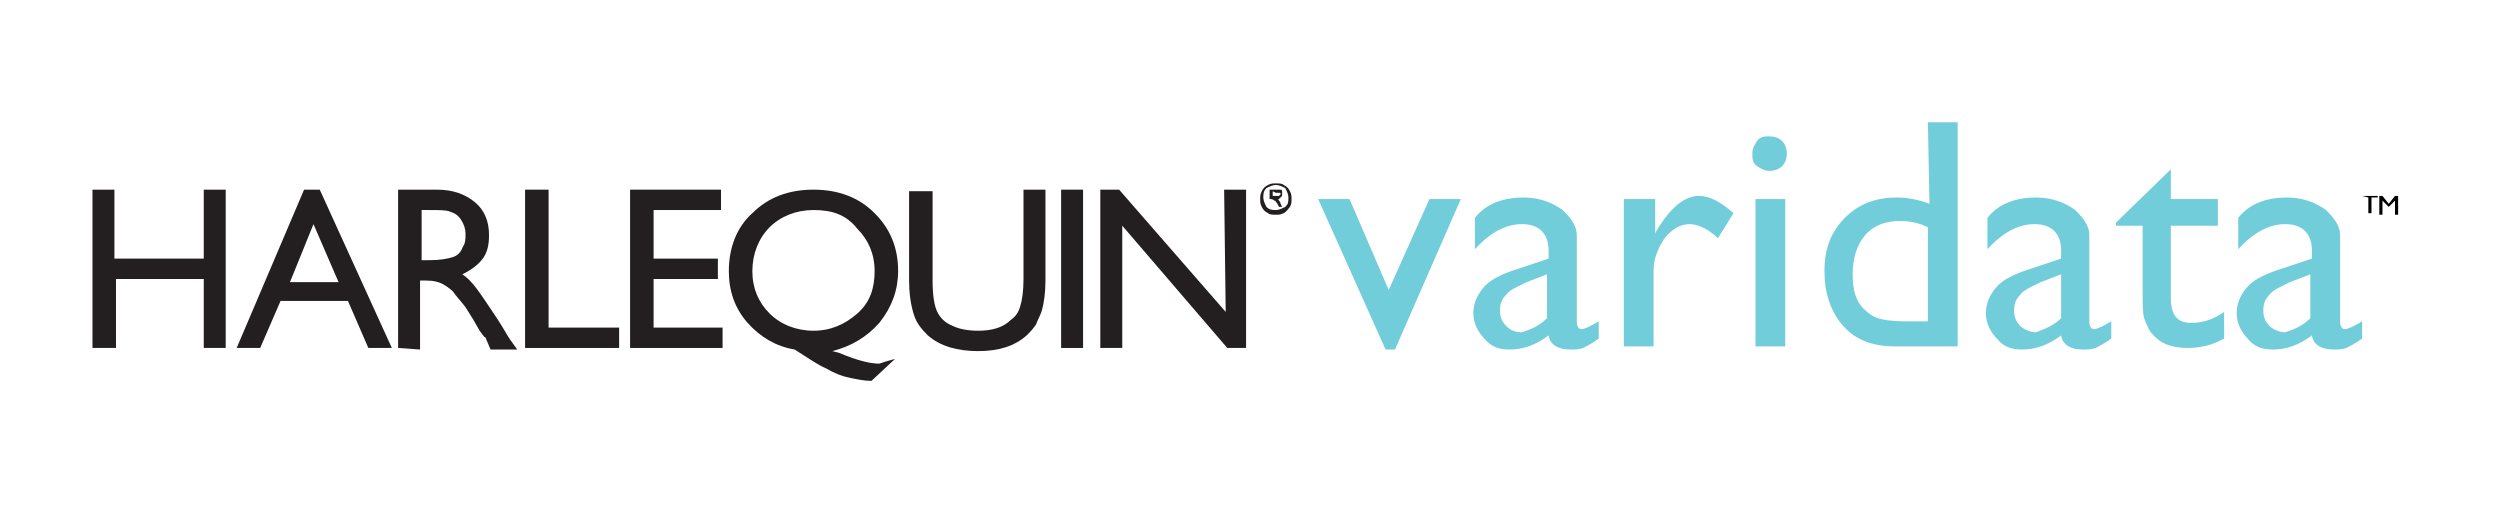 <?xml version="1.0" encoding="utf-8"?>
<!-- Generator: Adobe Illustrator 22.0.1, SVG Export Plug-In . SVG Version: 6.00 Build 0)  -->
<svg xmlns="http://www.w3.org/2000/svg" xmlns:xlink="http://www.w3.org/1999/xlink" version="1.1" id="Layer_1" x="0px" y="0px" viewBox="0 0 159.5 32.2" style="enable-background:new 0 0 159.5 32.2;" xml:space="preserve">
<style type="text/css">
	.st0{fill:#231F20;}
	.st1{enable-background:new    ;}
	.st2{fill:#000100;}
	.st3{fill:#72CDDB;}
</style>
<g id="XMLID_5_">
	<path id="XMLID_65_" class="st0" d="M81.4,11.7c0.2,0,0.4,0,0.5,0.1c0.2,0.1,0.3,0.2,0.4,0.4c0.1,0.2,0.1,0.3,0.1,0.5   s0,0.3-0.1,0.5c-0.1,0.1-0.2,0.3-0.4,0.4c-0.2,0.1-0.3,0.1-0.5,0.1s-0.4,0-0.5-0.1c-0.2-0.1-0.3-0.2-0.4-0.4   c-0.1-0.2-0.1-0.3-0.1-0.5s0-0.3,0.1-0.5s0.2-0.3,0.4-0.4C81.1,11.7,81.2,11.7,81.4,11.7z M81.4,11.8c-0.2,0-0.4,0.1-0.6,0.2   c-0.2,0.2-0.2,0.4-0.2,0.6s0.1,0.4,0.2,0.6c0.2,0.2,0.4,0.2,0.6,0.2s0.4-0.1,0.6-0.2c0.2-0.2,0.2-0.3,0.2-0.6   c0-0.2-0.1-0.4-0.2-0.6C81.8,11.9,81.6,11.8,81.4,11.8z M81.2,13.1H81v-1h0.4c0.1,0,0.2,0,0.3,0c0.1,0,0.1,0.1,0.1,0.1s0,0.1,0,0.2   s0,0.1-0.1,0.2s-0.1,0.1-0.2,0.1c0,0,0.1,0,0.1,0.1c0,0,0.1,0.1,0.1,0.2l0.1,0.2h-0.2L81.5,13c-0.1-0.1-0.1-0.2-0.2-0.2   c0,0-0.1-0.1-0.2-0.1H81v0.4L81.2,13.1L81.2,13.1z M81.2,12.2v0.3h0.2c0.1,0,0.2,0,0.2,0l0.1-0.1c0-0.1,0-0.1-0.1-0.1   c0,0-0.1,0-0.2,0L81.2,12.2L81.2,12.2z"/>
	<path id="XMLID_63_" class="st0" d="M13,12.1h1.4v10.1H13v-4.4H7.4v4.4H5.9V12.1h1.4v4.4H13V12.1z"/>
	<path id="XMLID_60_" class="st0" d="M19.4,12.1h1L25,22.2h-1.5l-1.3-3h-4.3l-1.3,3h-1.5L19.4,12.1z M21.6,18L20,14.3L18.5,18H21.6z   "/>
	<path id="XMLID_57_" class="st0" d="M25.4,22.2V12.1h2.5c1,0,1.8,0.3,2.4,0.8s0.9,1.2,0.9,2.1c0,0.6-0.1,1.1-0.4,1.5   s-0.7,0.7-1.3,1c0.3,0.2,0.6,0.5,0.9,0.9s0.7,1,1.3,1.9c0.4,0.6,0.6,1,0.8,1.3l0.5,0.7h-1.7L31,21.6c0,0,0-0.1-0.1-0.1l-0.3-0.4   l-0.4-0.7l-0.5-0.8c-0.3-0.4-0.6-0.7-0.8-1c-0.2-0.2-0.5-0.4-0.7-0.5s-0.5-0.2-1-0.2h-0.4v4.4L25.4,22.2L25.4,22.2z M27.3,13.4   h-0.4v3.2h0.5c0.7,0,1.2-0.1,1.5-0.2s0.5-0.3,0.6-0.6c0.2-0.3,0.2-0.5,0.2-0.9c0-0.3-0.1-0.6-0.3-0.9c-0.2-0.3-0.4-0.4-0.7-0.5   C28.5,13.4,28,13.4,27.3,13.4z"/>
	<path id="XMLID_55_" class="st0" d="M33.5,12.1H35v8.8h4.5v1.3h-6V12.1z"/>
	<path id="XMLID_53_" class="st0" d="M40.3,12.1H46v1.3h-4.3v3.1h4.1v1.3h-4.1v3.1h4.4v1.3h-5.9V12.1L40.3,12.1L40.3,12.1z"/>
	<path id="XMLID_50_" class="st0" d="M57.1,22.9l-1.5,1.4c-0.5,0-0.9-0.1-1.4-0.2s-1-0.3-1.5-0.6c-0.5-0.2-1.2-0.7-2-1.2   c-1.2-0.2-2.2-0.8-3-1.7c-0.8-0.9-1.2-2-1.2-3.3c0-1.5,0.5-2.8,1.5-3.7c1-1,2.3-1.5,3.9-1.5s2.9,0.5,3.9,1.5s1.5,2.2,1.5,3.7   c0,1.2-0.4,2.3-1.2,3.3c-0.8,0.9-1.8,1.5-3,1.8l0.4,0.1c1.2,0.5,2,0.7,2.6,0.7C56.4,23.1,56.7,23,57.1,22.9z M51.9,13.4   c-1.1,0-2.1,0.4-2.8,1.1c-0.7,0.7-1.1,1.7-1.1,2.8s0.4,2,1.1,2.7s1.7,1.1,2.8,1.1s2-0.4,2.8-1.1s1.1-1.6,1.1-2.7s-0.4-2-1.1-2.7   C54,13.7,53.1,13.4,51.9,13.4z"/>
	<path id="XMLID_48_" class="st0" d="M65.2,12.1h1.5v5.8c0,0.8-0.1,1.4-0.2,1.8s-0.3,0.7-0.4,1c-0.2,0.3-0.4,0.5-0.6,0.7   c-0.8,0.7-1.8,1-3.1,1c-1.3,0-2.4-0.3-3.2-1c-0.2-0.2-0.4-0.4-0.6-0.7c-0.2-0.3-0.3-0.6-0.4-1s-0.2-1-0.2-1.8v-5.7h1.5v5.7   c0,0.9,0.1,1.6,0.3,2c0.2,0.4,0.5,0.7,1,0.9c0.4,0.2,1,0.3,1.6,0.3c0.9,0,1.6-0.2,2.1-0.7c0.3-0.2,0.5-0.5,0.6-0.9   c0.1-0.3,0.2-0.9,0.2-1.7v-5.7L65.2,12.1L65.2,12.1z"/>
	<path id="XMLID_46_" class="st0" d="M67.7,12.1h1.4v10.1h-1.4V12.1z"/>
	<path id="XMLID_44_" class="st0" d="M78.1,12.1h1.4v10.1h-1.2l-6.7-7.8v7.8h-1.4V12.1h1.2l6.8,7.8L78.1,12.1L78.1,12.1z"/>
</g>
<g id="XMLID_42_">
	<g class="st1">
		<path class="st2" d="M150.7,12.5h1v0.1h-0.4v1h-0.2v-1L150.7,12.5L150.7,12.5z"/>
		<path class="st2" d="M152.8,12.5h0.2v1.2h-0.2v-0.9l-0.4,0.4l0,0l-0.4-0.4v0.9h-0.2v-1.2h0.2l0.4,0.5L152.8,12.5z"/>
	</g>
</g>
<path id="XMLID_8_" class="st3" d="M91.2,12.7h2L89,22.3h-0.6l-4.3-9.6h2l2.5,5.8L91.2,12.7z"/>
<path id="XMLID_10_" class="st3" d="M100.6,16.5v4c0,0.3,0.1,0.5,0.3,0.5c0.2,0,0.6-0.2,1.1-0.5v1.1c-0.4,0.3-0.8,0.5-1,0.6  c-0.3,0.1-0.5,0.1-0.8,0.1c-0.8,0-1.3-0.3-1.4-0.9c-0.8,0.6-1.6,0.9-2.5,0.9c-0.7,0-1.2-0.2-1.6-0.7c-0.4-0.4-0.7-1-0.7-1.6  s0.2-1.1,0.6-1.6s1-0.8,1.8-1.1l2.4-0.8V16c0-1.1-0.6-1.7-1.7-1.7c-1,0-2,0.5-3,1.6v-2c0.7-0.9,1.8-1.3,3.1-1.3c1,0,1.8,0.3,2.5,0.8  c0.2,0.2,0.4,0.4,0.6,0.7c0.2,0.3,0.3,0.6,0.3,0.9C100.6,15.3,100.6,15.7,100.6,16.5z M98.7,20.3v-2.8L97.4,18  c-0.6,0.3-1.1,0.5-1.3,0.8c-0.3,0.3-0.4,0.6-0.4,1s0.1,0.7,0.4,1s0.6,0.4,1,0.4C97.7,21,98.2,20.8,98.7,20.3z"/>
<path id="XMLID_13_" class="st3" d="M105.6,12.7v2.2l0.1-0.2c0.9-1.5,1.8-2.2,2.7-2.2c0.7,0,1.4,0.4,2.2,1.1l-1,1.6  c-0.6-0.6-1.3-0.9-1.8-0.9c-0.6,0-1.1,0.3-1.6,0.9c-0.4,0.6-0.7,1.3-0.7,2v4.9h-1.9v-9.4C103.6,12.7,105.6,12.7,105.6,12.7z"/>
<path id="XMLID_15_" class="st3" d="M112.9,8.7c0.3,0,0.6,0.1,0.8,0.3c0.2,0.2,0.3,0.5,0.3,0.8s-0.1,0.6-0.3,0.8  c-0.2,0.2-0.5,0.3-0.8,0.3s-0.5-0.1-0.8-0.3c-0.3-0.2-0.3-0.5-0.3-0.8s0.1-0.5,0.3-0.8S112.6,8.7,112.9,8.7z M112,12.7h1.9v9.4H112  V12.7z"/>
<path id="XMLID_18_" class="st3" d="M123,7.8h1.9v14.3h-4c-1.4,0-2.5-0.4-3.3-1.3s-1.2-2.1-1.2-3.5s0.4-2.5,1.3-3.4s2-1.3,3.3-1.3  c0.6,0,1.3,0.1,2.1,0.4L123,7.8L123,7.8z M123,20.5v-6c-0.6-0.3-1.2-0.4-1.8-0.4c-0.9,0-1.7,0.3-2.2,0.9s-0.8,1.4-0.8,2.5  c0,1,0.2,1.7,0.7,2.2c0.3,0.3,0.6,0.5,0.9,0.6s0.9,0.2,1.7,0.2C121.5,20.5,123,20.5,123,20.5z"/>
<path id="XMLID_21_" class="st3" d="M133.3,16.5v4c0,0.3,0.1,0.5,0.3,0.5c0.2,0,0.6-0.2,1.1-0.5v1.1c-0.4,0.3-0.8,0.5-1,0.6  c-0.3,0.1-0.5,0.1-0.8,0.1c-0.8,0-1.3-0.3-1.4-0.9c-0.8,0.6-1.6,0.9-2.5,0.9c-0.7,0-1.2-0.2-1.6-0.7c-0.4-0.4-0.7-1-0.7-1.6  s0.2-1.1,0.6-1.6s1-0.8,1.8-1.1l2.4-0.8V16c0-1.1-0.6-1.7-1.7-1.7c-1,0-2,0.5-3,1.6v-2c0.7-0.9,1.8-1.3,3.1-1.3c1,0,1.8,0.3,2.5,0.8  c0.2,0.2,0.4,0.4,0.6,0.7c0.2,0.3,0.3,0.6,0.3,0.9C133.3,15.1,133.3,15.7,133.3,16.5z M131.5,20.3v-2.8l-1.3,0.5  c-0.6,0.3-1.1,0.5-1.3,0.8c-0.3,0.3-0.4,0.6-0.4,1s0.1,0.7,0.4,1c0.2,0.2,0.6,0.4,1,0.4C130.4,21,131,20.8,131.5,20.3z"/>
<path id="XMLID_24_" class="st3" d="M135,14.2l3.5-3.4v1.9h3v1.7h-3V19c0,1.1,0.4,1.6,1.3,1.6c0.7,0,1.4-0.2,2.1-0.7v1.7  c-0.7,0.4-1.5,0.6-2.3,0.6c-0.9,0-1.6-0.2-2.1-0.7c-0.2-0.2-0.3-0.3-0.4-0.5s-0.2-0.4-0.3-0.7c-0.1-0.3-0.1-0.9-0.1-1.7v-4.2H135  V14.2z"/>
<path id="XMLID_26_" class="st3" d="M149.3,16.5v4c0,0.3,0.1,0.5,0.3,0.5c0.2,0,0.6-0.2,1.1-0.5v1.1c-0.4,0.3-0.8,0.5-1,0.6  c-0.3,0.1-0.5,0.1-0.8,0.1c-0.8,0-1.3-0.3-1.4-0.9c-0.8,0.6-1.6,0.9-2.5,0.9c-0.7,0-1.2-0.2-1.6-0.7c-0.4-0.4-0.7-1-0.7-1.6  s0.2-1.1,0.6-1.6s1-0.8,1.8-1.1l2.4-0.8V16c0-1.1-0.6-1.7-1.7-1.7c-1,0-2,0.5-3,1.6v-2c0.7-0.9,1.8-1.3,3.1-1.3c1,0,1.8,0.3,2.5,0.8  c0.2,0.2,0.4,0.4,0.6,0.7c0.2,0.3,0.3,0.6,0.3,0.9C149.3,15.1,149.3,15.7,149.3,16.5z M147.4,20.3v-2.8l-1.3,0.5  c-0.6,0.3-1.1,0.5-1.3,0.8c-0.3,0.3-0.4,0.6-0.4,1s0.1,0.7,0.4,1c0.2,0.2,0.6,0.4,1,0.4C146.4,21,146.9,20.8,147.4,20.3z"/>
</svg>
